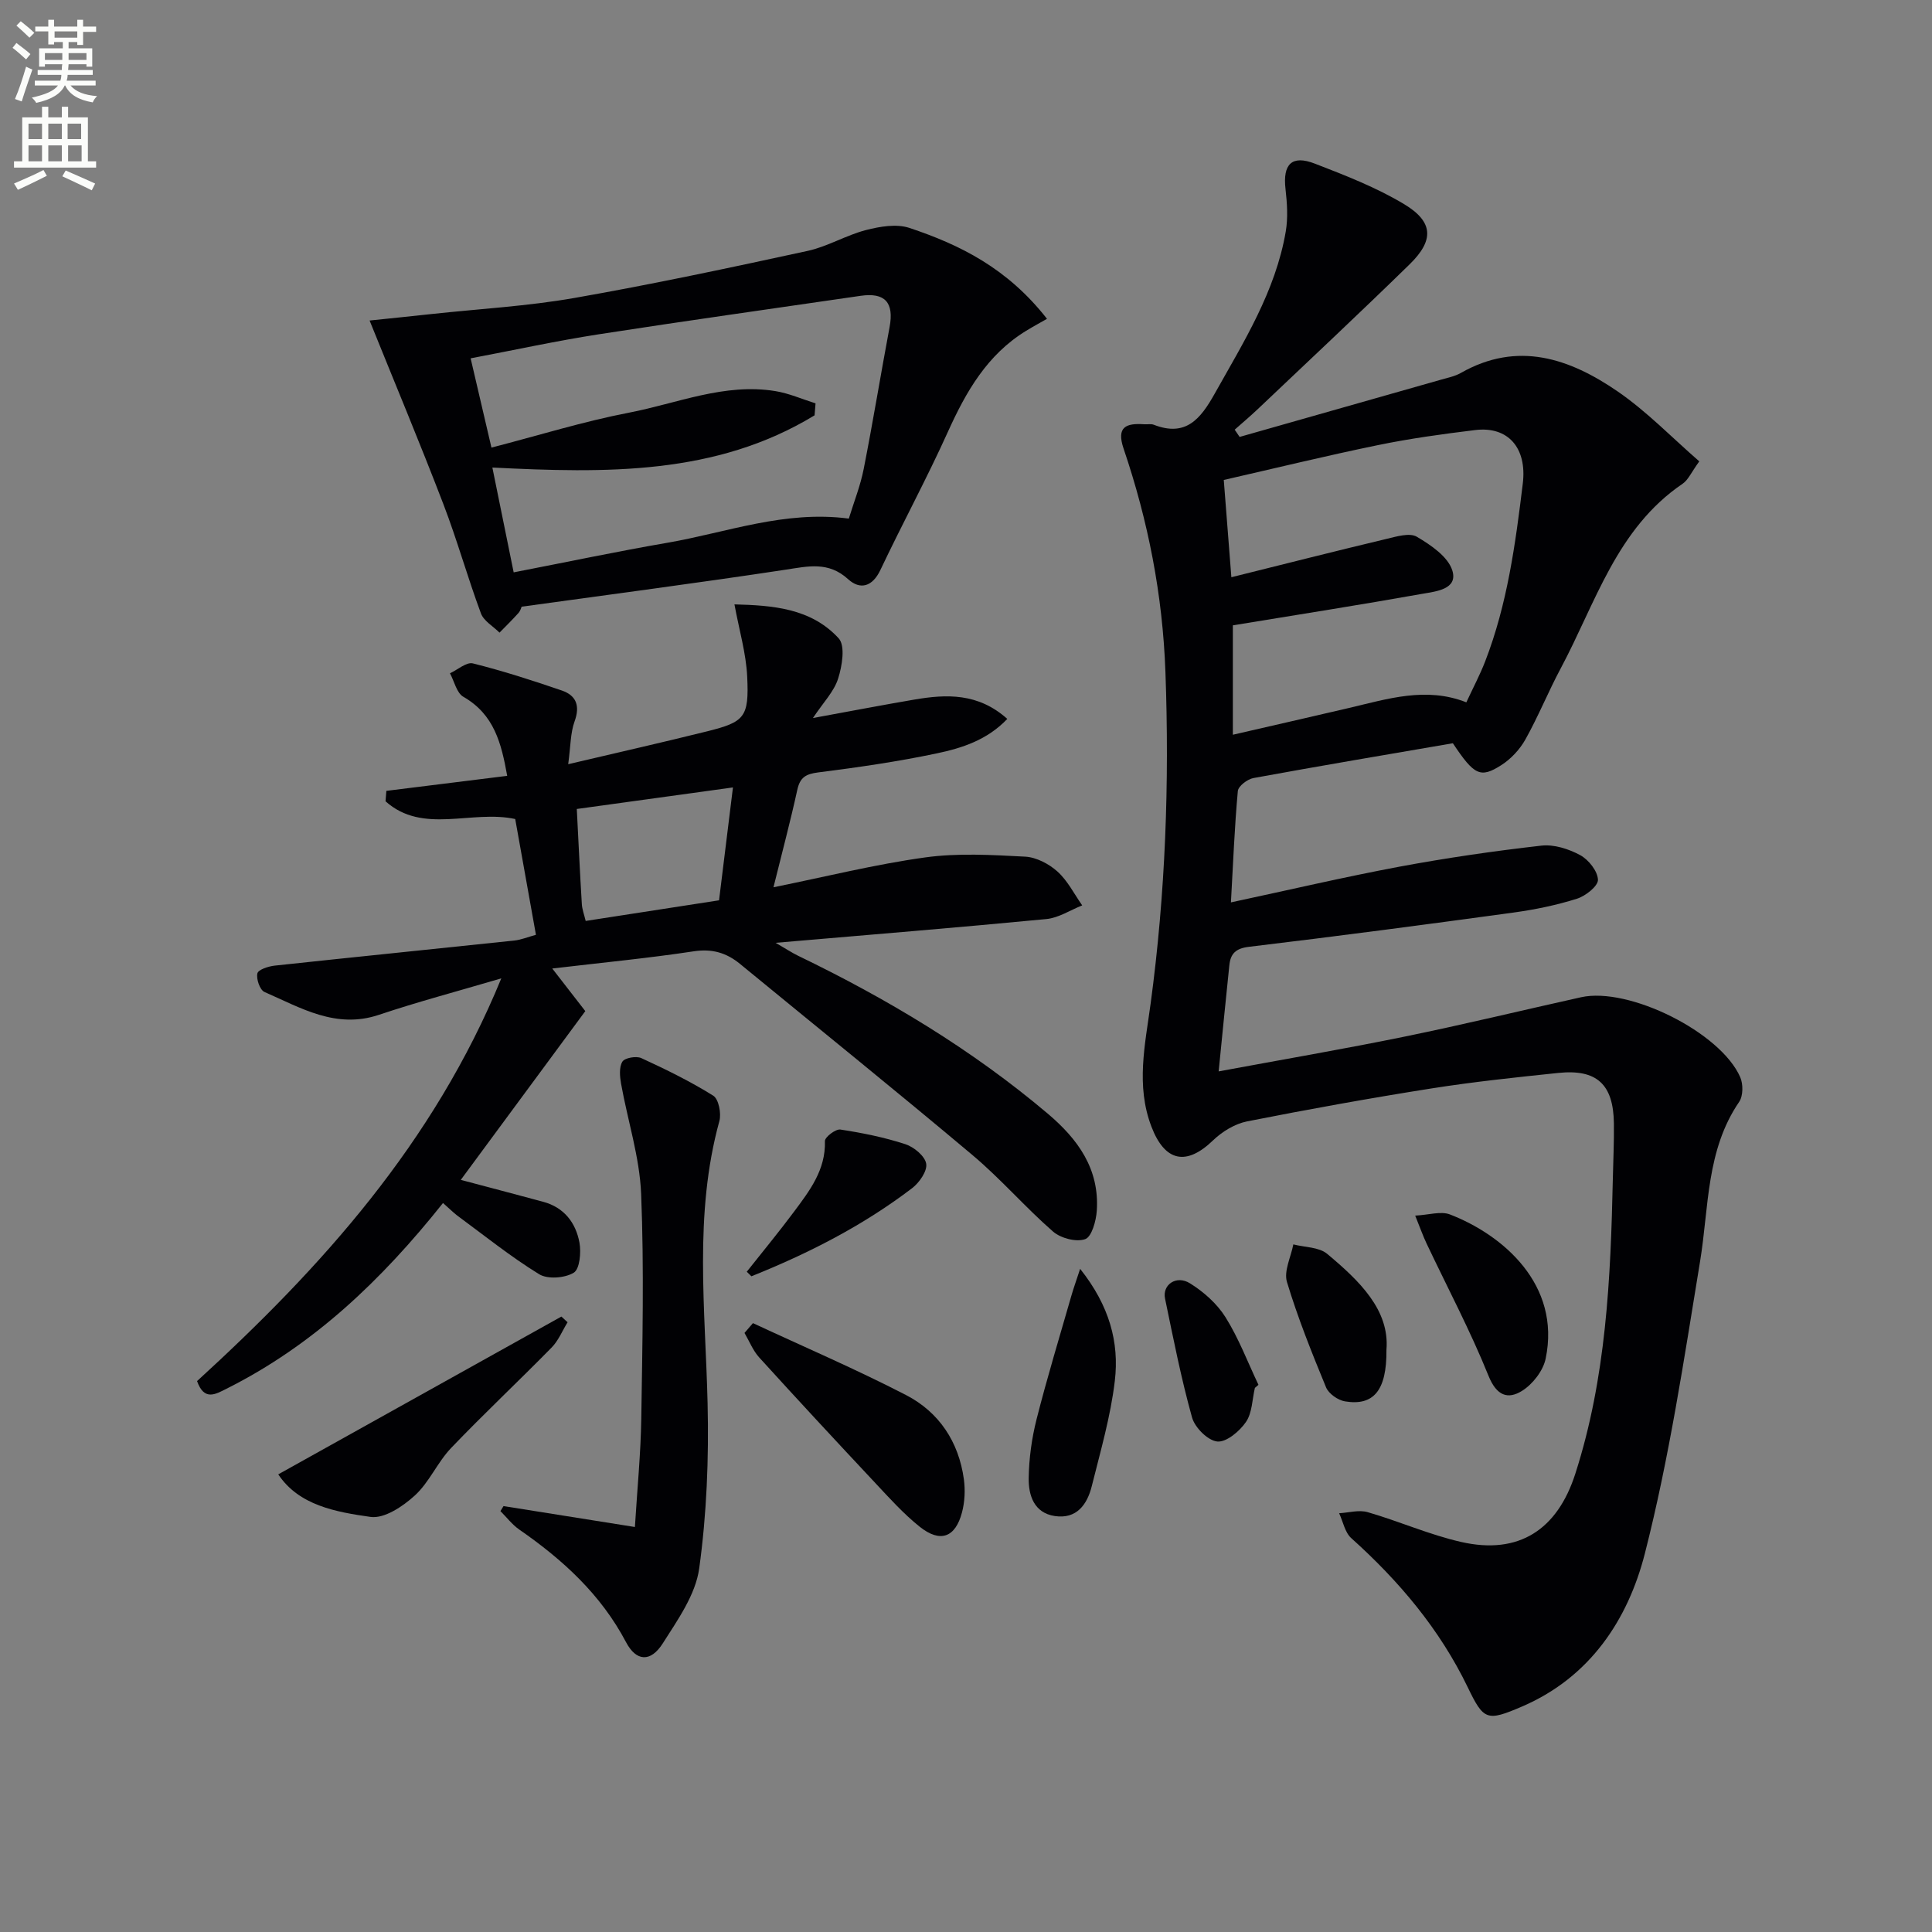 <svg enable-background="new 0 0 400 400" viewBox="0 0 400 400" xmlns="http://www.w3.org/2000/svg"><rect x="0" y="0" width="400" height="400" fill="#808080" stroke="none"/><path d="m2.6 9.9.8-1c.9.7 1.9 1.4 2.9 2.3l-.9 1.1c-1.1-1-2-1.8-2.8-2.4zm.5 10.6c.9-2.1 1.6-4.3 2.3-6.7.4.2.8.4 1.3.6-.7 2.1-1.5 4.3-2.2 6.6zm.3-15.2.9-.9c1 .8 2 1.6 2.8 2.4l-1 1c-.9-.9-1.8-1.7-2.7-2.5zm12.6-1.2h1.2v1.4h2.7v1.1h-2.7v2.7h-1.2v-.6h-1.8v1.3h4.9v3.8h-1.2v-.5h-3.7c0 .4-.1.9-.1 1.2h5.1v1h-5.2c0 .5-.1.9-.2 1.2h6v1h-5.2c1.1 1.3 2.9 2 5.5 2.2-.4.4-.7.8-.9 1.3-2.9-.5-4.8-1.6-5.7-3.5h-.1c-.8 1.7-2.7 2.9-5.9 3.6-.2-.4-.6-.8-.9-1.1 2.8-.6 4.6-1.4 5.4-2.5h-4.8v-1h5.3c.1-.3.2-.7.2-1.2h-4.9v-1h5c0-.4 0-.8.1-1.2h-3.6v.5h-1.2v-3.8h4.9v-1.3h-1.8v.5h-1.2v-2.7h-2.7v-1h2.7v-1.4h1.2v1.4h4.8zm-6.7 8.3h3.6c0-.4 0-.9 0-1.4h-3.6zm1.9-4.6h4.8v-1.3h-4.7v1.3zm6.7 3.2h-3.7v1.4h3.7z" fill="#fbfcfa"/><path d="m8.7 22.1h1.3v2.2h2.8v-2.2h1.3v2.2h4.1v9.1h1.7v1.3h-17v-1.3h1.7v-9.1h4.1zm.3 13.1.7 1.2c-1.8.9-3.8 1.9-6 2.9-.2-.4-.5-.8-.8-1.3 2.3-1 4.4-1.9 6.1-2.8zm-3.1-6.4h2.8v-3.2h-2.8zm0 4.6h2.8v-3.3h-2.8zm4.1-4.6h2.8v-3.2h-2.8zm0 4.6h2.8v-3.3h-2.8zm3.6 1.9c2.1.9 4.1 1.8 6.1 2.7l-.7 1.4c-2.2-1.1-4.2-2-6.1-2.9zm3.2-9.7h-2.8v3.2h2.8zm-2.7 7.8h2.8v-3.3h-2.8z" fill="#fbfcfa"/><g fill="#010104"><path d="m256.65 90.46c13.86-3.94 27.72-7.87 41.58-11.82 1.43-.41 2.96-.71 4.23-1.43 11.78-6.7 22.53-2.99 32.47 3.84 6.06 4.17 11.26 9.58 16.89 14.47-1.67 2.29-2.3 3.86-3.46 4.64-13.67 9.28-18 24.69-25.22 38.2-2.59 4.84-4.65 9.97-7.33 14.75-1.16 2.07-2.99 4.03-4.98 5.3-4.34 2.77-5.61 2.11-10.03-4.53-13.56 2.33-27.44 4.67-41.3 7.21-1.24.23-3.13 1.67-3.22 2.69-.68 7.43-.97 14.9-1.43 23.05 11.97-2.56 23.34-5.23 34.81-7.38 9.76-1.82 19.6-3.25 29.46-4.37 2.6-.3 5.66.68 8.03 1.96 1.74.94 3.62 3.3 3.69 5.1.05 1.3-2.56 3.37-4.35 3.93-4.25 1.34-8.68 2.25-13.1 2.86-18.26 2.5-36.53 4.91-54.83 7.1-2.76.33-3.8 1.45-4.04 3.84-.74 7.07-1.43 14.14-2.21 21.95 13.07-2.43 25.9-4.62 38.64-7.23 12.17-2.49 24.25-5.43 36.38-8.12 9.9-2.2 28.92 7.26 32.97 16.56.62 1.43.61 3.87-.22 5.09-6.86 10.04-6.25 21.75-8.09 32.99-3.33 20.28-6.37 40.7-11.45 60.57-3.5 13.66-11.35 25.59-25.4 31.63-7.31 3.14-7.95 2.88-11.26-3.98-5.81-12.03-14.23-22-24.11-30.87-1.32-1.18-1.7-3.41-2.52-5.16 1.98-.11 4.12-.75 5.92-.22 6.51 1.88 12.78 4.68 19.36 6.17 11.93 2.71 19.9-2.54 23.62-14.12 6.4-19.9 7.32-40.44 7.77-61.06.08-3.83.27-7.65.22-11.48-.1-8.1-3.54-11.28-11.52-10.45-8.75.91-17.51 1.83-26.19 3.2-12.79 2.02-25.53 4.32-38.23 6.83-2.52.5-5.15 2.1-7.03 3.91-5.54 5.36-10 4.47-12.79-2.85-3.24-8.49-1.3-16.96-.15-25.48 3.07-22.78 3.9-45.6 3.06-68.62-.58-16.02-3.58-31.26-8.66-46.24-1.54-4.54.53-5.31 4.26-5.05.66.05 1.4-.13 1.99.1 6.64 2.58 9.67-1.2 12.6-6.42 6.02-10.74 12.6-21.2 14.72-33.58.49-2.86.28-5.91-.05-8.82-.59-5.12 1.29-7.1 6.08-5.24 6.32 2.44 12.73 4.93 18.5 8.4 6.08 3.67 6.21 7.48 1.09 12.47-10.36 10.12-20.93 20.01-31.44 29.98-1.54 1.46-3.16 2.82-4.75 4.23.34.49.68 1 1.02 1.5zm-1.4 39.01v22.65c8.26-1.9 16.15-3.7 24.03-5.54 8.01-1.88 15.97-4.46 24.31-1.17 1.4-3.02 2.81-5.67 3.89-8.45 4.59-11.86 6.27-24.28 7.8-36.86.89-7.33-3.02-11.9-9.86-11.06-6.75.82-13.5 1.75-20.15 3.12-10.65 2.19-21.21 4.77-31.9 7.21.55 7.01 1.05 13.54 1.57 20.14 11.21-2.79 21.65-5.44 32.13-7.94 2.06-.49 4.78-1.32 6.27-.44 2.9 1.71 6.46 4.12 7.35 6.99 1.2 3.88-3.37 4.32-6.08 4.8-12.88 2.3-25.79 4.32-39.36 6.55z"/><path d="m91.72 249.07c-12.74 16-26.87 29.46-44.82 38.45-2.29 1.15-4.62 2.59-6.1-1.58 25.73-23.52 48.96-49.19 62.99-83.38-9.26 2.73-17.39 4.88-25.34 7.55-8.91 2.99-16.17-1.45-23.69-4.73-.95-.41-1.74-2.69-1.47-3.85.18-.79 2.29-1.47 3.6-1.61 16.52-1.78 33.06-3.44 49.59-5.19 1.43-.15 2.82-.74 4.48-1.19-1.47-8.2-2.89-16.14-4.29-23.97-9.03-1.96-19.11 3.25-26.85-3.67.06-.72.11-1.44.17-2.16 8.14-1.01 16.28-2.02 25.02-3.11-1.21-6.75-2.69-12.71-9.08-16.37-1.39-.8-1.87-3.2-2.77-4.86 1.6-.74 3.42-2.38 4.75-2.05 6.22 1.56 12.36 3.53 18.43 5.62 2.98 1.03 3.79 3.17 2.62 6.39-.87 2.39-.81 5.12-1.32 8.86 10.24-2.41 19.53-4.51 28.78-6.81 7.77-1.94 8.68-2.92 8.28-11.32-.23-4.82-1.65-9.59-2.64-14.96 7.83.21 15.82.75 21.58 7.03 1.4 1.53.72 5.73-.12 8.35-.85 2.68-3.07 4.93-5.21 8.15 7.76-1.42 14.37-2.69 21-3.82 6.67-1.14 13.21-1.39 19.24 4-4.15 4.37-9.39 6.05-14.6 7.14-8.1 1.71-16.33 2.9-24.55 3.94-2.59.33-3.77 1.04-4.33 3.62-1.42 6.48-3.13 12.89-4.93 20.16 10.78-2.18 21.01-4.74 31.4-6.18 6.78-.94 13.81-.52 20.7-.16 2.31.12 4.93 1.49 6.69 3.08 2.11 1.89 3.46 4.64 5.13 7.01-2.47.98-4.87 2.58-7.41 2.83-18.18 1.75-36.39 3.23-56.07 4.92 2.31 1.34 3.43 2.08 4.62 2.66 18.5 8.93 36 19.41 51.74 32.72 6.28 5.31 10.71 11.48 10.14 20.08-.14 2.11-1.05 5.41-2.4 5.89-1.85.66-5.07-.18-6.66-1.57-5.76-5.02-10.79-10.88-16.63-15.79-15.91-13.38-32.1-26.42-48.16-39.61-2.82-2.32-5.79-3.2-9.61-2.62-9.3 1.41-18.68 2.31-29.28 3.56 2.8 3.61 4.77 6.14 6.84 8.82-8.62 11.68-17.16 23.26-25.78 34.94 5.75 1.53 11.42 3.01 17.07 4.54 4.33 1.17 6.74 4.34 7.5 8.45.37 2.03.06 5.47-1.18 6.23-1.85 1.12-5.4 1.4-7.17.31-5.92-3.64-11.38-8.04-16.99-12.17-.93-.73-1.74-1.55-2.91-2.57zm29.54-58.4c9.45-1.46 18.41-2.85 27.61-4.27.96-7.76 1.9-15.36 2.88-23.37-11.24 1.55-21.69 2.99-32.33 4.46.35 6.81.65 13.24 1.04 19.66.06 1.12.49 2.22.8 3.52z"/><path d="m216.77 66.01c-1.17.67-2.77 1.53-4.32 2.48-8.06 4.93-12.44 12.59-16.21 20.94-4.36 9.66-9.42 18.99-13.96 28.57-1.66 3.51-4.2 4.17-6.68 1.92-4.09-3.73-8.28-2.68-12.97-1.97-18.05 2.74-36.16 5.1-54.63 7.66-.09.19-.26.87-.68 1.33-1.25 1.39-2.59 2.7-3.9 4.04-1.32-1.32-3.26-2.4-3.85-3.99-2.78-7.48-4.92-15.19-7.78-22.63-4.85-12.66-10.09-25.16-15.27-38 3.96-.41 8.47-.87 12.98-1.36 9.82-1.06 19.73-1.61 29.43-3.31 16.16-2.83 32.23-6.26 48.26-9.74 4.15-.9 7.97-3.25 12.1-4.32 2.88-.74 6.32-1.33 9-.44 10.48 3.5 20.29 8.34 28.48 18.82zm-110.42 52.49c11.04-2.14 21.41-4.33 31.84-6.13 12.28-2.12 24.24-6.75 37.55-5 1.03-3.38 2.4-6.79 3.09-10.33 1.92-9.75 3.52-19.56 5.35-29.33.95-5.08-.95-7.21-6.03-6.46-18.06 2.64-36.13 5.16-54.17 7.96-8.77 1.36-17.46 3.26-26.54 4.98 1.59 6.82 3 12.89 4.31 18.48 9.86-2.55 19.07-5.42 28.47-7.23 10.01-1.93 19.77-6.18 30.29-4.47 2.84.46 5.56 1.67 8.34 2.54-.07.83-.13 1.66-.2 2.48-20.45 12.45-43.26 11.97-66.71 10.81 1.41 6.96 2.82 13.88 4.41 21.7z"/><path d="m104.25 311.82c8.82 1.4 17.64 2.81 27.2 4.33.49-7.96 1.21-15.21 1.32-22.48.23-15.49.6-31.01-.03-46.48-.31-7.64-2.79-15.19-4.15-22.8-.27-1.51-.44-3.43.27-4.59.49-.79 2.87-1.21 3.92-.73 5.09 2.34 10.15 4.82 14.89 7.78 1.12.7 1.7 3.67 1.27 5.25-5.32 19.33-2.9 38.9-2.44 58.46.27 11.39-.18 22.92-1.74 34.18-.75 5.43-4.45 10.64-7.53 15.49-2.54 4-5.52 3.75-7.62-.24-5.2-9.87-13.1-17.08-22.1-23.31-1.47-1.02-2.61-2.54-3.9-3.82.21-.34.42-.69.64-1.04z"/><path d="m155.89 273.94c10.59 4.93 21.34 9.54 31.71 14.9 6.82 3.53 10.9 9.68 11.96 17.43.3 2.22.19 4.65-.38 6.82-1.37 5.25-4.51 6.4-8.77 3-3.34-2.67-6.25-5.91-9.19-9.05-8.07-8.61-16.1-17.26-24.04-26-1.3-1.43-2.04-3.37-3.04-5.07.59-.67 1.17-1.35 1.75-2.03z"/><path d="m57.61 305.25c19.7-10.98 39.16-21.82 58.62-32.67.43.39.85.79 1.28 1.18-1.09 1.76-1.89 3.8-3.31 5.24-6.87 7-14.04 13.72-20.82 20.81-2.83 2.97-4.51 7.1-7.51 9.83-2.46 2.25-6.32 4.83-9.16 4.42-7.21-1.02-14.83-2.39-19.1-8.81z"/><path d="m223.63 262.7c6.05 7.61 8.13 15.2 7.18 23.21-.87 7.35-2.97 14.56-4.77 21.78-.95 3.8-3.13 6.87-7.66 6.19-4.3-.65-5.45-4.29-5.4-7.85.06-4.08.63-8.24 1.63-12.19 2.19-8.63 4.79-17.16 7.25-25.72.4-1.39.89-2.75 1.77-5.42z"/><path d="m293 251.68c2.81-.14 5.31-.97 7.2-.24 10.97 4.24 23.01 14.53 19.81 29.86-.52 2.51-2.69 5.3-4.9 6.67-2.91 1.81-5.25 1.03-6.92-3.1-3.77-9.35-8.52-18.3-12.84-27.43-.71-1.49-1.26-3.06-2.35-5.76z"/><path d="m154.61 263.3c3.25-4.11 6.6-8.16 9.73-12.36 3.25-4.37 6.63-8.69 6.45-14.7-.02-.81 2.22-2.53 3.2-2.38 4.54.69 9.09 1.61 13.45 3.03 1.78.58 4.06 2.46 4.32 4.05.25 1.52-1.43 3.93-2.93 5.07-10.17 7.75-21.45 13.5-33.26 18.23-.32-.32-.64-.63-.96-.94z"/><path d="m287.05 279.46c.08 8.53-2.73 11.64-8.58 10.68-1.46-.24-3.37-1.58-3.92-2.89-2.96-7.18-5.86-14.41-8.1-21.83-.68-2.25.82-5.17 1.32-7.78 2.37.61 5.31.54 7.01 1.96 6.68 5.58 12.95 11.63 12.27 19.86z"/><path d="m259.81 287.35c-.56 2.39-.55 5.17-1.85 7.06-1.32 1.92-4.04 4.22-5.93 4.04-1.95-.19-4.65-2.88-5.23-4.98-2.26-8.09-3.88-16.37-5.59-24.61-.6-2.87 2.33-4.92 5.15-3.17 2.84 1.76 5.61 4.22 7.37 7.03 2.74 4.37 4.59 9.3 6.82 13.99-.24.21-.49.42-.74.64z"/></g></svg>
